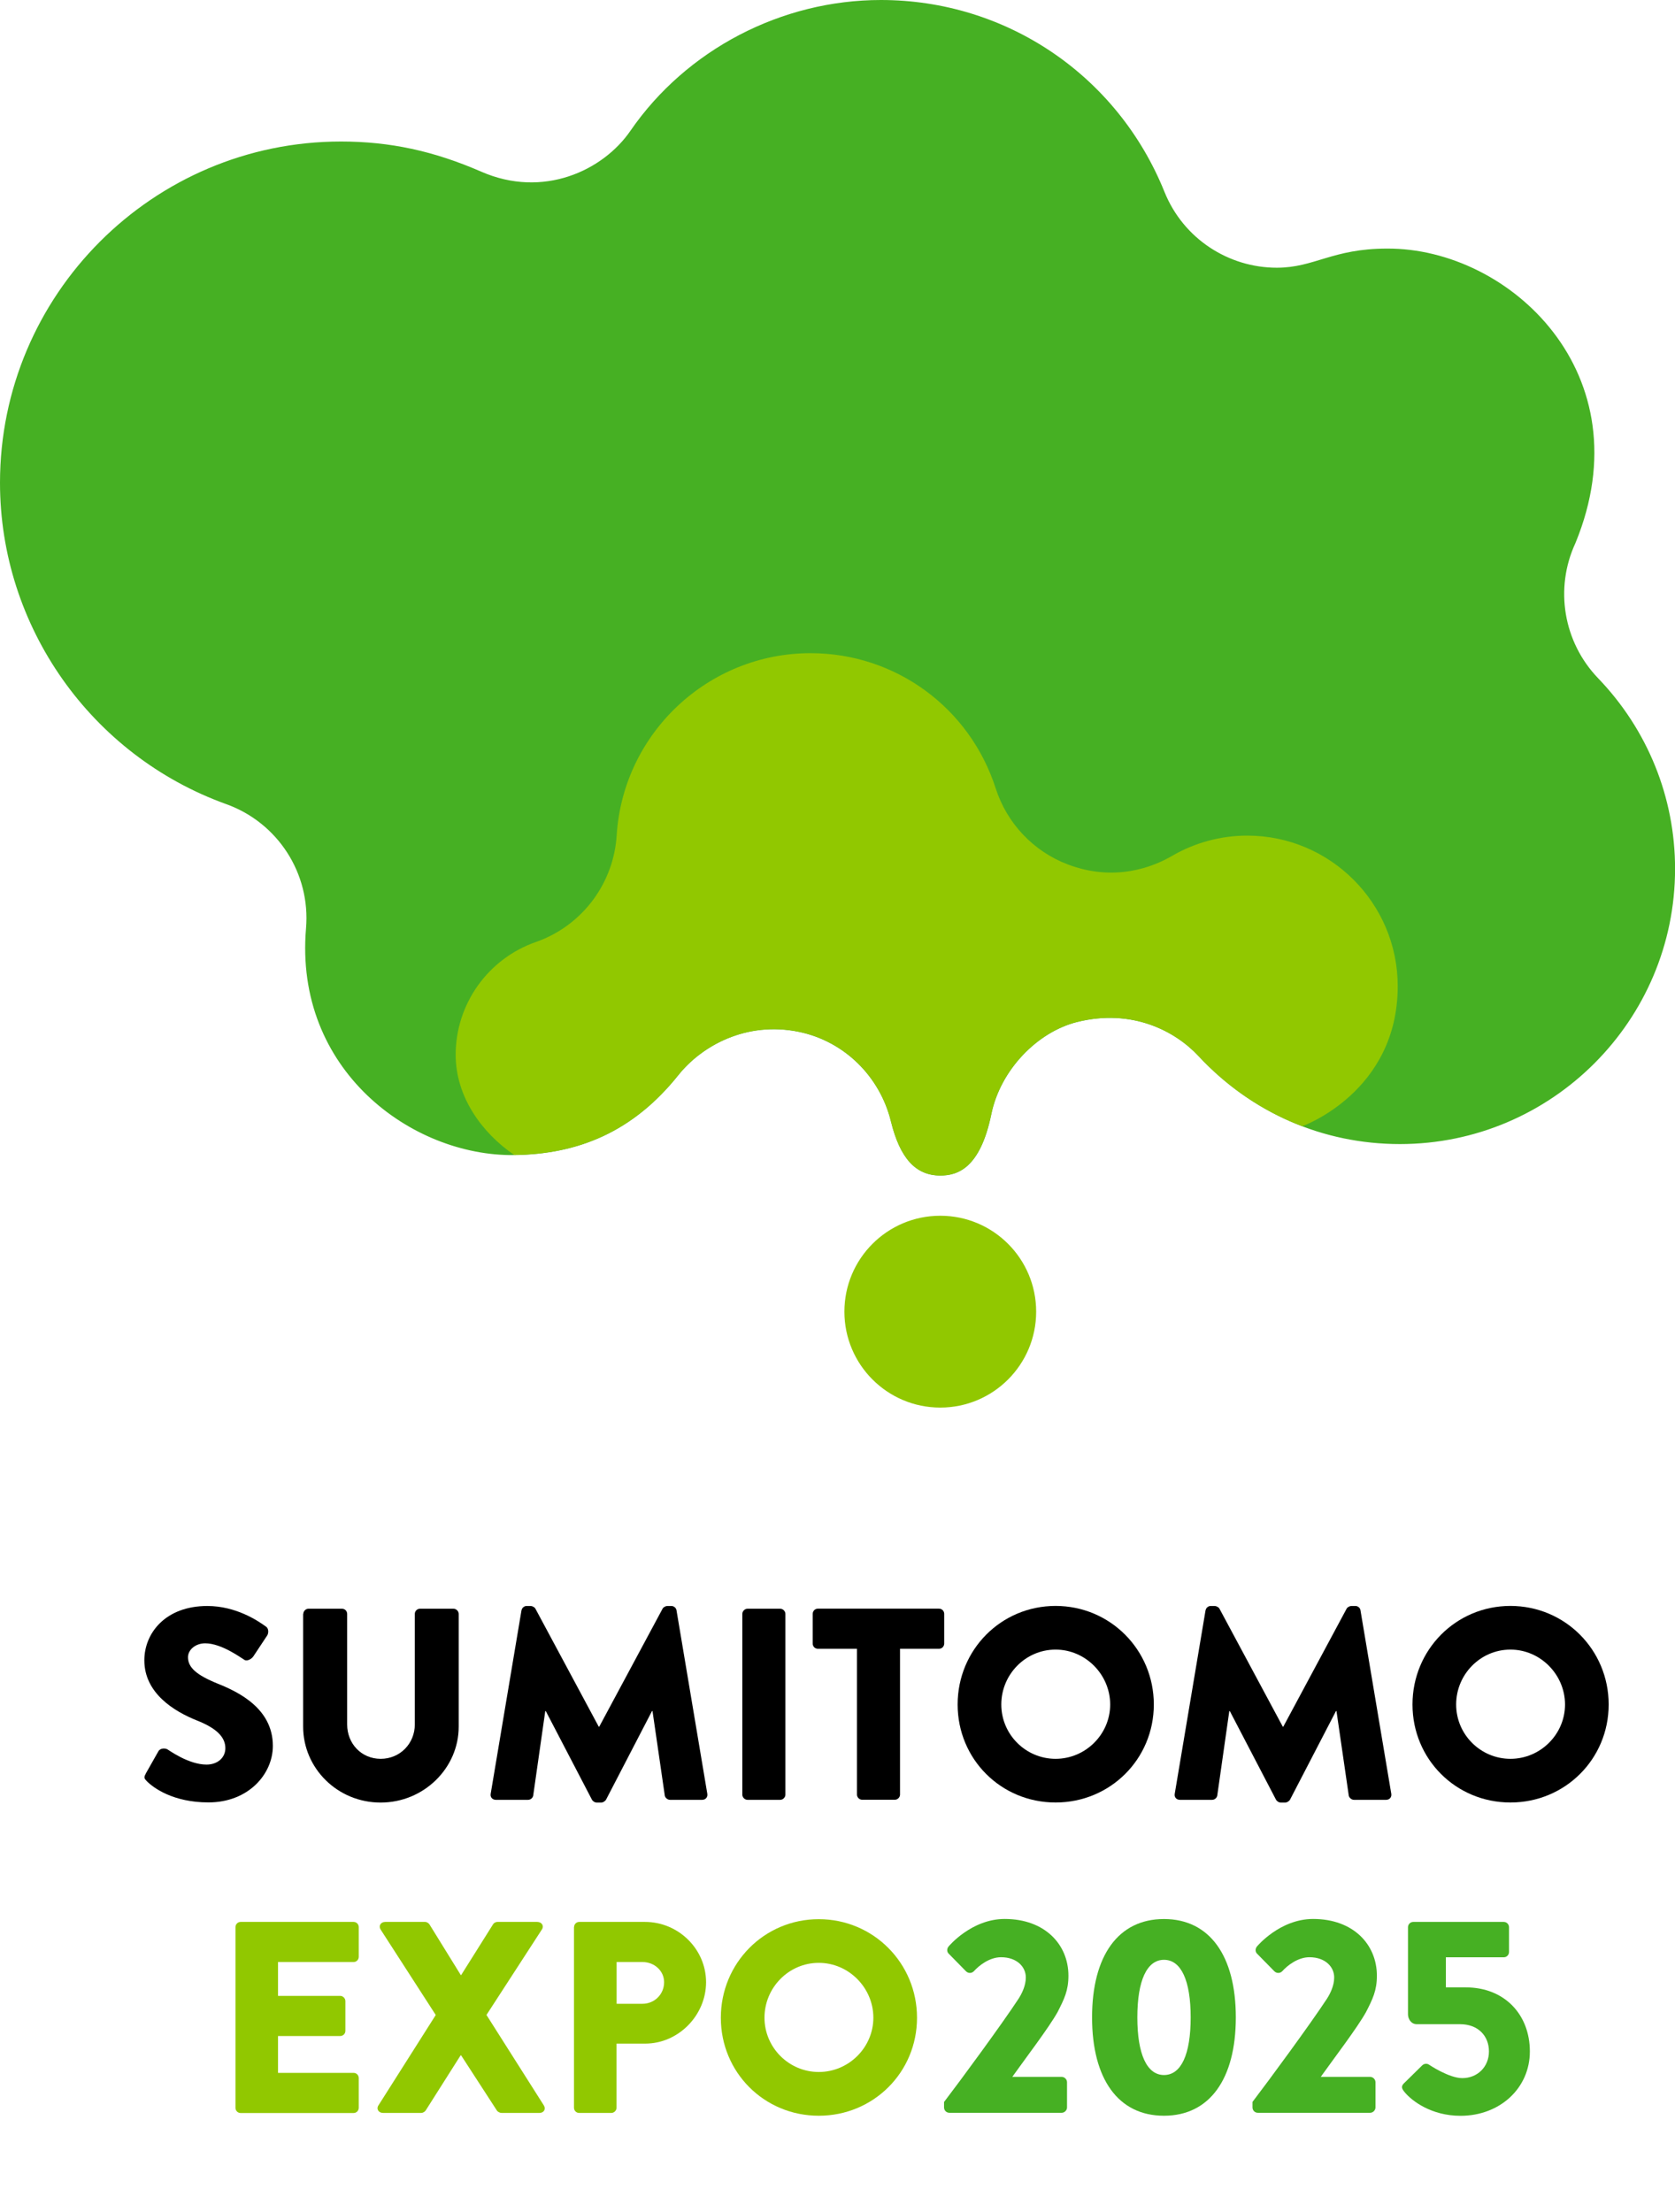 <svg width="100" height="132" viewBox="0 0 100 132" fill="none" xmlns="http://www.w3.org/2000/svg">
<path d="M56.136 70.15C54.668 70.15 53.733 69.123 53.191 66.922C52.533 64.241 50.408 62.138 47.705 61.578C44.547 60.925 41.893 62.411 40.495 64.162C37.8 67.535 34.533 68.88 30.701 68.929C24.584 69.004 17.551 63.853 18.27 55.395C18.547 52.132 16.59 49.094 13.507 47.987C5.428 45.081 0 37.377 0 28.809C0 17.582 9.133 8.445 20.36 8.445C23.275 8.445 25.898 9.009 28.73 10.244C32.42 11.858 36.001 10.187 37.637 7.805C40.98 2.955 46.655 0 52.591 0C60.07 0 66.715 4.494 69.52 11.448C70.653 14.257 73.356 15.976 76.227 15.976C78.476 15.976 79.543 14.834 82.811 14.834C90.131 14.795 98.205 22.331 94.056 32.407C92.799 35.115 93.337 38.316 95.405 40.468C98.368 43.546 100.004 47.59 100.004 51.846C100.004 60.903 92.636 68.272 83.578 68.272C78.979 68.272 74.71 66.406 71.557 63.024C70.168 61.534 67.606 60.171 64.312 60.987C61.935 61.578 59.726 63.844 59.183 66.495C58.509 69.771 57.124 70.15 56.141 70.15H56.136Z" fill="#46B023"/>
<path d="M56.136 83.997C59.297 83.997 61.86 81.434 61.86 78.273C61.86 75.112 59.297 72.549 56.136 72.549C52.975 72.549 50.412 75.112 50.412 78.273C50.412 81.434 52.975 83.997 56.136 83.997Z" fill="#91C800"/>
<path d="M30.701 68.924C32.742 68.898 34.625 68.505 36.345 67.632C37.853 66.865 39.238 65.732 40.495 64.157C41.893 62.407 44.552 60.921 47.705 61.573C50.408 62.133 52.533 64.233 53.19 66.918C53.733 69.123 54.668 70.146 56.136 70.146C57.12 70.146 58.504 69.767 59.179 66.49C59.721 63.84 61.935 61.573 64.307 60.983C67.602 60.167 70.168 61.529 71.553 63.02C72.391 63.919 73.308 64.713 74.291 65.392C75.371 66.138 76.527 66.746 77.744 67.209C77.744 67.209 83.446 65.181 83.446 58.848C83.446 53.896 79.415 49.865 74.463 49.865C72.884 49.865 71.332 50.284 69.969 51.078C68.85 51.731 66.552 52.653 63.739 51.581C61.692 50.8 60.114 49.129 59.444 47.043C57.891 42.219 53.451 38.978 48.393 38.978C42.285 38.978 37.201 43.749 36.817 49.843C36.729 51.25 36.235 52.564 35.441 53.654C34.594 54.813 33.404 55.722 31.988 56.215C29.126 57.217 27.204 59.92 27.204 62.945C27.204 65.441 28.756 67.593 30.696 68.92L30.701 68.924Z" fill="#91C800"/>
<path d="M8.692 105.856L9.459 104.502C9.591 104.291 9.9 104.322 10.015 104.405C10.081 104.436 11.254 105.301 12.33 105.301C12.982 105.301 13.454 104.895 13.454 104.322C13.454 103.638 12.885 103.118 11.778 102.677C10.376 102.121 8.617 101.032 8.617 99.078C8.617 97.464 9.869 95.837 12.378 95.837C14.072 95.837 15.377 96.701 15.866 97.059C16.06 97.173 16.029 97.464 15.963 97.579L15.134 98.831C15.02 99.012 14.729 99.158 14.579 99.043C14.433 98.964 13.242 98.064 12.25 98.064C11.664 98.064 11.223 98.457 11.223 98.893C11.223 99.497 11.712 99.951 13 100.472C14.27 100.979 16.29 101.971 16.29 104.185C16.29 105.861 14.839 107.558 12.444 107.558C10.328 107.558 9.155 106.681 8.78 106.306C8.617 106.143 8.568 106.077 8.7 105.852L8.692 105.856Z" fill="black"/>
<path d="M18.107 96.309C18.107 96.146 18.252 96 18.415 96H20.417C20.598 96 20.726 96.146 20.726 96.309V102.906C20.726 104.048 21.573 104.957 22.728 104.957C23.883 104.957 24.765 104.044 24.765 102.906V96.309C24.765 96.146 24.898 96 25.074 96H27.076C27.239 96 27.385 96.146 27.385 96.309V103.038C27.385 105.512 25.299 107.567 22.724 107.567C20.148 107.567 18.098 105.517 18.098 103.038V96.309H18.107Z" fill="black"/>
<path d="M31.137 96.097C31.155 95.952 31.3 95.837 31.428 95.837H31.689C31.768 95.837 31.918 95.903 31.966 96L35.745 103.038H35.776L39.556 96C39.604 95.903 39.749 95.837 39.833 95.837H40.093C40.226 95.837 40.371 95.952 40.389 96.097L42.228 107.047C42.259 107.258 42.113 107.404 41.919 107.404H39.996C39.851 107.404 39.701 107.272 39.688 107.144L38.956 102.108H38.925L36.186 107.386C36.138 107.483 35.992 107.567 35.909 107.567H35.613C35.516 107.567 35.384 107.488 35.335 107.386L32.584 102.108H32.553L31.834 107.144C31.816 107.276 31.689 107.404 31.525 107.404H29.603C29.409 107.404 29.259 107.258 29.294 107.047L31.133 96.097H31.137Z" fill="black"/>
<path d="M44.318 96.309C44.318 96.146 44.464 96 44.627 96H46.58C46.743 96 46.889 96.146 46.889 96.309V107.095C46.889 107.258 46.743 107.404 46.58 107.404H44.627C44.464 107.404 44.318 107.258 44.318 107.095V96.309Z" fill="black"/>
<path d="M51.157 98.39H48.829C48.648 98.39 48.52 98.245 48.52 98.082V96.305C48.52 96.141 48.653 95.996 48.829 95.996H56.061C56.242 95.996 56.37 96.141 56.37 96.305V98.082C56.37 98.245 56.238 98.39 56.061 98.39H53.733V107.091C53.733 107.254 53.587 107.4 53.424 107.4H51.471C51.307 107.4 51.162 107.254 51.162 107.091V98.39H51.157Z" fill="black"/>
<path d="M63.02 95.833C66.279 95.833 68.885 98.457 68.885 101.715C68.885 104.974 66.279 107.563 63.02 107.563C59.761 107.563 57.172 104.974 57.172 101.715C57.172 98.457 59.761 95.833 63.02 95.833ZM63.02 104.957C64.81 104.957 66.279 103.493 66.279 101.715C66.279 99.938 64.815 98.439 63.02 98.439C61.225 98.439 59.779 99.921 59.779 101.715C59.779 103.51 61.243 104.957 63.02 104.957Z" fill="black"/>
<path d="M71.976 96.097C71.994 95.952 72.139 95.837 72.267 95.837H72.527C72.607 95.837 72.757 95.903 72.805 96L76.584 103.038H76.615L80.394 96C80.443 95.903 80.588 95.837 80.672 95.837H80.932C81.064 95.837 81.21 95.952 81.223 96.097L83.062 107.047C83.093 107.258 82.948 107.404 82.754 107.404H80.831C80.685 107.404 80.54 107.272 80.522 107.144L79.79 102.108H79.759L77.021 107.386C76.972 107.483 76.827 107.567 76.743 107.567H76.452C76.355 107.567 76.223 107.488 76.174 107.386L73.422 102.108H73.391L72.673 107.144C72.655 107.276 72.527 107.404 72.364 107.404H70.441C70.247 107.404 70.097 107.258 70.133 107.047L71.972 96.097H71.976Z" fill="black"/>
<path d="M90.175 95.833C93.434 95.833 96.04 98.457 96.04 101.715C96.04 104.974 93.434 107.563 90.175 107.563C86.916 107.563 84.328 104.974 84.328 101.715C84.328 98.457 86.916 95.833 90.175 95.833ZM90.175 104.957C91.966 104.957 93.434 103.493 93.434 101.715C93.434 99.938 91.97 98.439 90.175 98.439C88.38 98.439 86.934 99.921 86.934 101.715C86.934 103.51 88.398 104.957 90.175 104.957Z" fill="black"/>
<path d="M14.058 114.998C14.058 114.834 14.191 114.689 14.367 114.689H21.11C21.29 114.689 21.418 114.834 21.418 114.998V116.775C21.418 116.938 21.286 117.083 21.11 117.083H16.598V119.103H20.311C20.474 119.103 20.62 119.249 20.62 119.412V121.189C20.62 121.37 20.474 121.498 20.311 121.498H16.598V123.698H21.11C21.29 123.698 21.418 123.844 21.418 124.007V125.784C21.418 125.947 21.286 126.093 21.11 126.093H14.367C14.186 126.093 14.058 125.947 14.058 125.784V115.002V114.998Z" fill="#91C800"/>
<path d="M26.013 120.241L22.723 115.143C22.591 114.931 22.723 114.689 23.001 114.689H25.378C25.493 114.689 25.59 114.768 25.638 114.834L27.512 117.864H27.53L29.435 114.834C29.466 114.768 29.581 114.689 29.695 114.689H32.072C32.35 114.689 32.495 114.931 32.35 115.143L29.043 120.241L32.465 125.634C32.61 125.863 32.465 126.088 32.204 126.088H29.942C29.845 126.088 29.713 126.022 29.664 125.943L27.53 122.653H27.499L25.413 125.943C25.365 126.009 25.268 126.088 25.136 126.088H22.873C22.596 126.088 22.45 125.846 22.596 125.634L26.017 120.241H26.013Z" fill="#91C800"/>
<path d="M34.273 114.998C34.273 114.834 34.405 114.689 34.581 114.689H38.506C40.508 114.689 42.153 116.316 42.153 118.287C42.153 120.258 40.508 121.952 38.519 121.952H36.808V125.779C36.808 125.943 36.663 126.088 36.499 126.088H34.577C34.396 126.088 34.268 125.943 34.268 125.779V114.998H34.273ZM38.36 119.575C39.062 119.575 39.648 119.019 39.648 118.287C39.648 117.604 39.062 117.083 38.36 117.083H36.813V119.575H38.36Z" fill="#91C800"/>
<path d="M48.882 114.526C52.141 114.526 54.747 117.15 54.747 120.408C54.747 123.667 52.141 126.256 48.882 126.256C45.623 126.256 43.035 123.667 43.035 120.408C43.035 117.15 45.623 114.526 48.882 114.526ZM48.882 123.645C50.672 123.645 52.141 122.181 52.141 120.404C52.141 118.627 50.677 117.132 48.882 117.132C47.087 117.132 45.641 118.614 45.641 120.404C45.641 122.194 47.105 123.645 48.882 123.645Z" fill="#91C800"/>
<path d="M56.361 125.435C57.336 124.161 59.814 120.792 60.806 119.279C61.022 118.944 61.243 118.477 61.243 118.005C61.243 117.366 60.705 116.797 59.765 116.797C59.078 116.797 58.456 117.282 58.138 117.635C58.006 117.767 57.803 117.767 57.671 117.635L56.648 116.594C56.529 116.492 56.515 116.294 56.63 116.157C56.63 116.157 57.988 114.513 59.981 114.513C62.38 114.513 63.787 116.038 63.787 117.899C63.787 118.79 63.536 119.293 63.135 120.078C62.596 121.035 61.221 122.829 60.436 123.936H63.386C63.553 123.936 63.703 124.086 63.703 124.254V125.762C63.703 125.929 63.553 126.079 63.386 126.079H56.679C56.493 126.079 56.361 125.929 56.361 125.762V125.427V125.435Z" fill="#46B023"/>
<path d="M65.198 120.386C65.198 116.713 66.759 114.517 69.489 114.517C72.219 114.517 73.78 116.713 73.78 120.386C73.78 124.06 72.219 126.256 69.489 126.256C66.759 126.256 65.198 124.06 65.198 120.386ZM71.085 120.386C71.085 118.19 70.516 116.951 69.493 116.951C68.47 116.951 67.901 118.19 67.901 120.386C67.901 122.582 68.47 123.826 69.493 123.826C70.516 123.826 71.085 122.6 71.085 120.386Z" fill="#46B023"/>
<path d="M74.772 125.435C75.746 124.161 78.225 120.792 79.217 119.279C79.433 118.944 79.653 118.477 79.653 118.005C79.653 117.366 79.115 116.797 78.176 116.797C77.488 116.797 76.866 117.282 76.549 117.635C76.417 117.767 76.214 117.767 76.081 117.635L75.058 116.594C74.939 116.492 74.926 116.294 75.041 116.157C75.041 116.157 76.399 114.513 78.397 114.513C80.796 114.513 82.202 116.038 82.202 117.899C82.202 118.79 81.951 119.293 81.549 120.078C81.011 121.035 79.64 122.829 78.851 123.936H81.801C81.968 123.936 82.118 124.086 82.118 124.254V125.762C82.118 125.929 81.968 126.079 81.801 126.079H75.094C74.908 126.079 74.776 125.929 74.776 125.762V125.427L74.772 125.435Z" fill="#46B023"/>
<path d="M83.847 124.293L84.905 123.253C85.007 123.151 85.174 123.12 85.307 123.204C85.307 123.204 86.497 124.011 87.3 124.011C88.204 124.011 88.892 123.341 88.892 122.419C88.892 121.498 88.252 120.792 87.163 120.792H84.579C84.244 120.792 84.059 120.475 84.059 120.206V115.006C84.059 114.839 84.191 114.689 84.376 114.689H89.774C89.959 114.689 90.091 114.839 90.091 115.006V116.484C90.091 116.651 89.959 116.801 89.774 116.801H86.321V118.596H87.512C89.827 118.596 91.335 120.223 91.335 122.419C91.335 124.615 89.54 126.26 87.194 126.26C85.452 126.26 84.293 125.369 83.874 124.867C83.657 124.615 83.64 124.496 83.838 124.298L83.847 124.293Z" fill="#46B023"/>
</svg>
